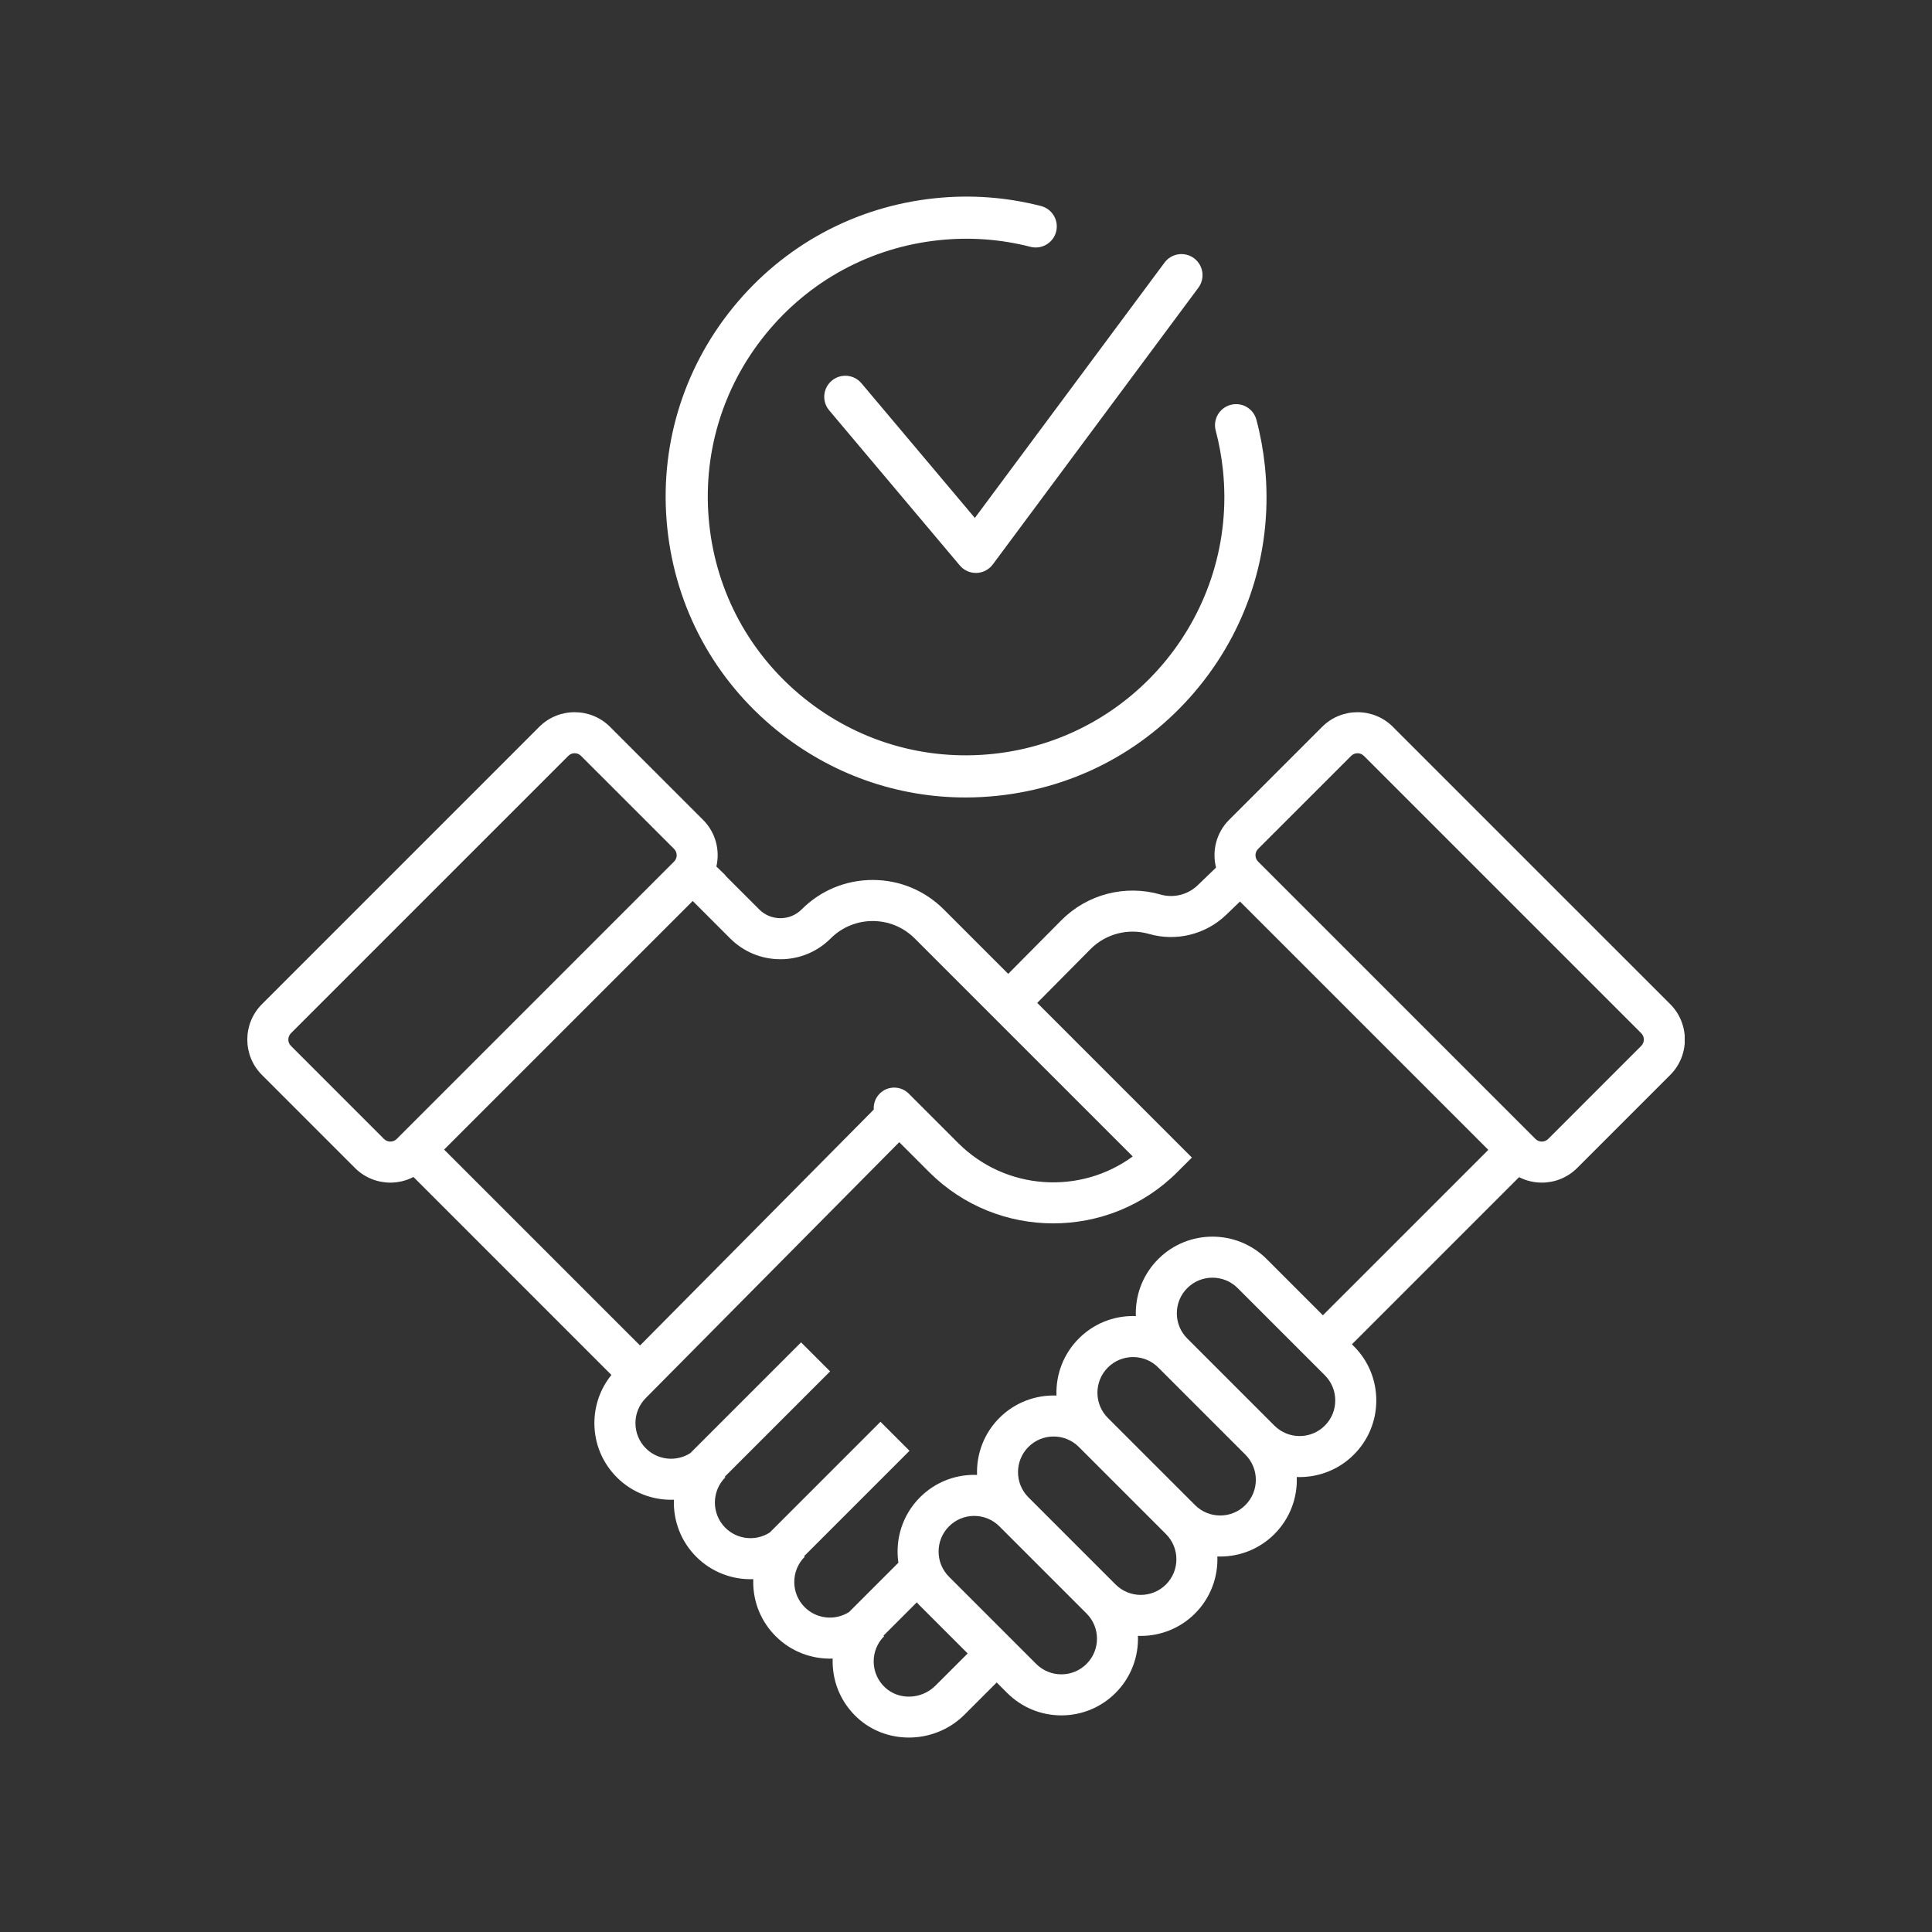 <svg xmlns="http://www.w3.org/2000/svg" xmlns:xlink="http://www.w3.org/1999/xlink" width="500" zoomAndPan="magnify" viewBox="0 0 375 375" height="500" preserveAspectRatio="xMidYMid meet" version="1.2"><rect x="0" y="0" width="375" height="375" fill="#333333" stroke="none"/><defs><clipPath id="1dc6d803f9"><path d="M 48 138.059 L 327 138.059 L 327 337.258 L 48 337.258 Z M 48 138.059 "/></clipPath></defs><g id="bcbcc1acef"><path style=" stroke:none;fill-rule:nonzero;fill:#ffffff;fill-opacity:1;" d="M 202.051 39.988 C 195.34 38.262 188.414 37.754 181.465 38.48 C 165.977 40.094 152.043 47.648 142.23 59.742 C 132.422 71.84 127.906 87.035 129.523 102.523 C 131.141 118.016 138.691 131.949 150.789 141.758 C 161.273 150.262 174.09 154.789 187.406 154.789 C 189.449 154.789 191.508 154.68 193.566 154.465 C 209.059 152.852 222.992 145.297 232.805 133.199 C 242.613 121.105 247.125 105.914 245.512 90.422 C 245.195 87.402 244.645 84.398 243.871 81.488 C 243.297 79.301 241.062 78 238.875 78.582 C 236.691 79.156 235.391 81.395 235.969 83.578 C 236.633 86.082 237.102 88.672 237.375 91.27 C 240.242 118.762 220.211 143.465 192.719 146.332 C 179.402 147.723 166.34 143.84 155.941 135.406 C 145.539 126.973 139.047 114.992 137.656 101.676 C 136.266 88.355 140.148 75.293 148.582 64.895 C 157.016 54.496 168.996 48 182.312 46.613 C 188.293 45.988 194.246 46.426 200.012 47.91 C 202.199 48.473 204.43 47.156 204.992 44.969 C 205.555 42.781 204.238 40.551 202.051 39.988 "/><path style=" stroke:none;fill-rule:nonzero;fill:#ffffff;fill-opacity:1;" d="M 167.203 74.387 C 165.75 72.66 163.168 72.438 161.441 73.895 C 159.715 75.348 159.492 77.926 160.949 79.652 L 186.293 109.75 C 187.07 110.676 188.219 111.207 189.422 111.207 C 189.461 111.207 189.504 111.207 189.543 111.207 C 190.793 111.168 191.957 110.559 192.703 109.555 L 232.602 55.848 C 233.949 54.031 233.57 51.473 231.758 50.125 C 229.945 48.781 227.383 49.156 226.035 50.969 L 189.219 100.531 L 167.203 74.387 "/><g clip-rule="nonzero" clip-path="url(#1dc6d803f9)"><path style=" stroke:none;fill-rule:nonzero;fill:#ffffff;fill-opacity:1;" d="M 130.836 167.234 L 77 221.074 C 76.32 221.75 75.215 221.75 74.535 221.074 L 56.473 203.008 C 55.793 202.332 55.793 201.227 56.473 200.547 L 110.309 146.711 C 110.988 146.031 112.09 146.031 112.77 146.711 L 130.836 164.773 C 131.516 165.453 131.516 166.559 130.836 167.234 Z M 141.723 182.145 C 144.328 184.75 147.793 186.188 151.48 186.188 C 155.168 186.188 158.633 184.75 161.238 182.145 C 165.734 177.648 173.047 177.648 177.539 182.145 L 219.863 224.465 C 209.66 231.949 195.199 231.082 185.977 221.863 L 176.383 212.27 C 174.828 210.711 172.305 210.711 170.75 212.27 C 169.902 213.117 169.52 214.258 169.598 215.367 L 124.23 261.16 L 86.203 223.137 L 134.457 174.879 Z M 211.688 184.203 C 214.652 181.238 219.004 180.117 223.039 181.281 C 228.312 182.801 234.043 181.375 238 177.566 L 240.68 174.984 L 288.883 223.188 L 256.773 255.297 L 245.863 244.383 C 240.062 238.582 230.617 238.582 224.816 244.383 C 222.004 247.195 220.457 250.934 220.457 254.91 C 220.457 255.09 220.465 255.273 220.469 255.453 C 220.289 255.449 220.105 255.441 219.922 255.441 C 215.949 255.441 212.211 256.988 209.402 259.801 C 206.359 262.84 204.914 266.883 205.062 270.875 C 201.07 270.727 197.027 272.176 193.984 275.215 C 190.945 278.254 189.5 282.293 189.645 286.285 C 189.461 286.277 189.277 286.27 189.094 286.27 C 185.117 286.27 181.383 287.82 178.57 290.629 C 175.117 294.082 173.719 298.824 174.375 303.324 L 164.812 312.887 C 162.137 314.598 158.531 314.293 156.191 311.953 C 154.887 310.645 154.168 308.91 154.168 307.062 C 154.168 305.215 154.887 303.477 156.191 302.172 L 156.078 302.055 L 176.535 281.598 L 170.902 275.965 L 149.406 297.461 C 146.73 299.184 143.121 298.875 140.781 296.535 C 138.086 293.84 138.086 289.449 140.781 286.754 L 140.668 286.641 L 161.121 266.184 L 155.488 260.551 L 133.988 282.051 C 131.312 283.766 127.703 283.457 125.363 281.121 C 124.059 279.812 123.34 278.074 123.34 276.23 C 123.34 274.379 124.059 272.645 125.379 271.324 L 174.543 221.695 L 180.344 227.496 C 186.988 234.141 195.711 237.461 204.438 237.457 C 213.16 237.457 221.887 234.137 228.527 227.496 L 231.344 224.68 L 201.324 194.66 Z M 244.199 164.773 L 262.262 146.711 C 262.602 146.371 263.047 146.203 263.492 146.203 C 263.938 146.203 264.383 146.371 264.723 146.711 L 318.562 200.547 C 319.238 201.227 319.238 202.332 318.562 203.008 L 300.496 221.074 C 299.82 221.75 298.715 221.75 298.035 221.074 L 244.199 167.234 C 243.52 166.559 243.52 165.453 244.199 164.773 Z M 257.145 276.715 C 254.449 279.41 250.059 279.41 247.363 276.715 L 230.449 259.801 C 229.141 258.492 228.422 256.758 228.422 254.91 C 228.422 253.062 229.141 251.324 230.449 250.02 C 231.797 248.668 233.566 247.996 235.34 247.996 C 237.109 247.996 238.883 248.668 240.23 250.02 L 257.145 266.934 C 258.453 268.238 259.172 269.977 259.172 271.824 C 259.172 273.672 258.453 275.41 257.145 276.715 Z M 241.73 292.129 C 240.422 293.438 238.688 294.156 236.84 294.156 C 234.992 294.156 233.254 293.438 231.949 292.129 L 215.031 275.215 C 212.336 272.52 212.336 268.129 215.035 265.434 C 216.34 264.125 218.078 263.406 219.922 263.406 C 221.773 263.406 223.508 264.125 224.816 265.434 L 241.73 282.348 C 243.035 283.656 243.758 285.391 243.758 287.238 C 243.758 289.086 243.035 290.824 241.73 292.129 Z M 226.316 307.547 C 223.617 310.242 219.23 310.242 216.535 307.547 L 199.617 290.629 C 196.922 287.934 196.922 283.547 199.617 280.848 C 200.965 279.5 202.738 278.824 204.508 278.824 C 206.281 278.824 208.051 279.5 209.402 280.848 L 226.316 297.766 C 229.012 300.461 229.012 304.848 226.316 307.547 Z M 210.898 322.961 C 209.594 324.266 207.855 324.988 206.008 324.988 C 204.164 324.988 202.426 324.266 201.117 322.961 L 184.203 306.047 C 182.895 304.738 182.18 303.004 182.18 301.156 C 182.18 299.305 182.895 297.57 184.203 296.266 C 185.508 294.957 187.246 294.238 189.094 294.238 C 190.941 294.238 192.676 294.957 193.984 296.266 L 210.898 313.18 C 213.598 315.875 213.598 320.266 210.898 322.961 Z M 181.574 327.18 C 178.871 329.883 174.48 330.047 171.793 327.539 C 170.402 326.246 169.617 324.488 169.582 322.598 C 169.551 320.711 170.266 318.934 171.598 317.594 C 171.602 317.594 171.605 317.59 171.609 317.586 L 171.492 317.469 L 177.949 311.016 C 178.148 311.238 178.355 311.465 178.57 311.68 L 187.824 320.934 Z M 104.676 141.074 L 50.84 194.914 C 47.055 198.699 47.055 204.859 50.84 208.641 L 68.902 226.707 C 70.793 228.598 73.281 229.547 75.766 229.547 C 77.309 229.547 78.852 229.18 80.25 228.449 L 118.676 266.879 C 116.539 269.516 115.371 272.781 115.371 276.23 C 115.371 280.203 116.922 283.941 119.734 286.754 C 122.773 289.793 126.82 291.242 130.805 291.098 C 130.66 295.09 132.109 299.129 135.148 302.172 C 138.184 305.207 142.227 306.66 146.211 306.512 C 146.203 306.695 146.199 306.879 146.199 307.062 C 146.199 311.035 147.746 314.773 150.559 317.586 C 153.598 320.625 157.641 322.074 161.625 321.93 C 161.617 322.199 161.613 322.469 161.617 322.738 C 161.691 326.812 163.375 330.586 166.363 333.371 C 169.152 335.969 172.77 337.258 176.406 337.258 C 180.32 337.258 184.254 335.77 187.211 332.812 L 193.457 326.566 L 195.484 328.594 C 198.297 331.402 202.035 332.953 206.008 332.953 C 209.984 332.953 213.723 331.402 216.535 328.594 C 219.574 325.551 221.02 321.508 220.871 317.52 C 221.059 317.527 221.242 317.531 221.426 317.531 C 225.234 317.531 229.047 316.078 231.949 313.18 L 231.949 313.176 C 234.988 310.141 236.434 306.098 236.289 302.109 C 236.469 302.113 236.656 302.121 236.84 302.121 C 240.812 302.121 244.555 300.574 247.363 297.766 C 250.406 294.723 251.852 290.68 251.703 286.688 C 251.887 286.695 252.07 286.699 252.254 286.699 C 256.066 286.699 259.875 285.25 262.777 282.348 C 265.59 279.539 267.137 275.797 267.137 271.824 C 267.137 267.848 265.59 264.109 262.777 261.301 L 262.406 260.93 L 294.852 228.484 C 296.234 229.188 297.75 229.547 299.266 229.547 C 301.75 229.547 304.238 228.598 306.129 226.707 L 324.195 208.641 C 327.977 204.859 327.977 198.699 324.195 194.914 L 270.355 141.078 L 270.355 141.074 C 266.57 137.293 260.41 137.293 256.629 141.078 L 238.562 159.141 C 236.059 161.645 235.223 165.191 236.031 168.398 L 232.473 171.828 C 230.559 173.672 227.793 174.359 225.246 173.625 C 218.422 171.66 211.07 173.555 206.043 178.586 L 195.691 189.027 L 183.176 176.508 C 179.492 172.828 174.598 170.801 169.391 170.801 C 164.18 170.801 159.285 172.828 155.605 176.508 C 154.504 177.613 153.039 178.219 151.48 178.219 C 149.922 178.219 148.457 177.613 147.355 176.508 L 140.777 169.934 L 140.816 169.895 L 139.051 168.191 C 139.773 165.039 138.922 161.594 136.469 159.141 L 118.406 141.078 C 114.621 137.293 108.461 137.293 104.676 141.074 "/></g></g></svg>